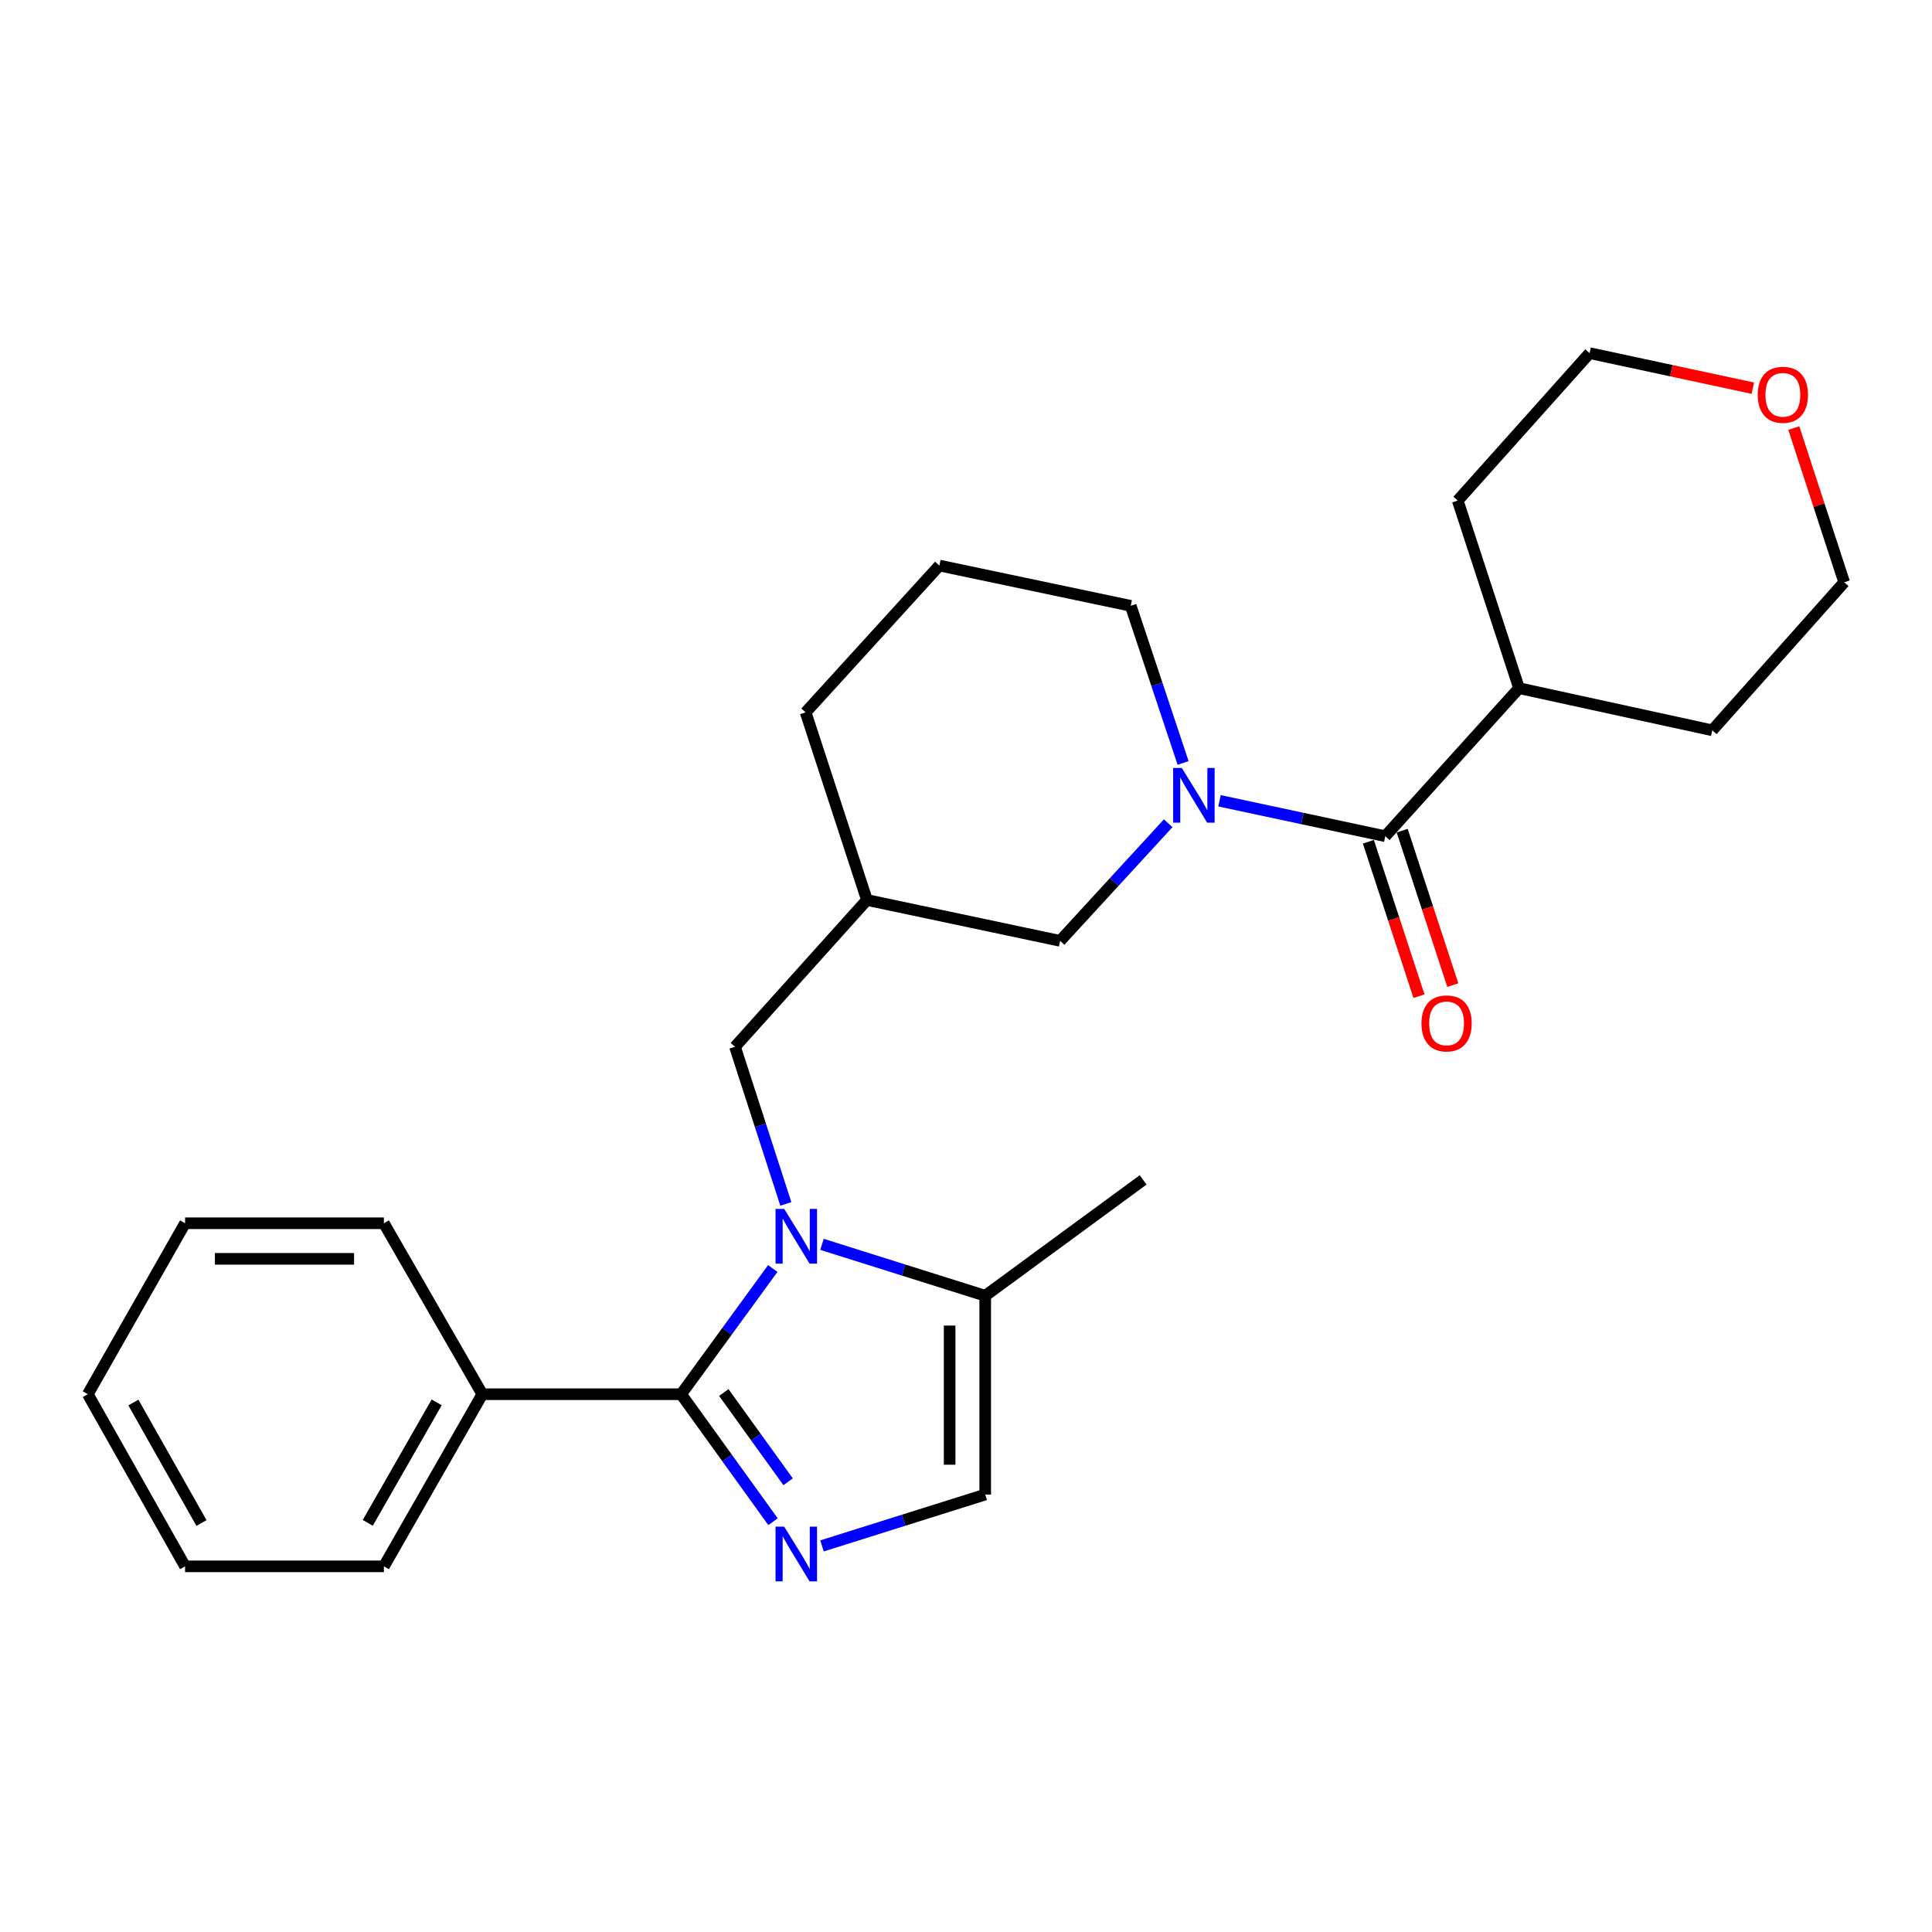 <?xml version='1.0' encoding='iso-8859-1'?>
<svg version='1.1' baseProfile='full'
              xmlns='http://www.w3.org/2000/svg'
                      xmlns:rdkit='http://www.rdkit.org/xml'
                      xmlns:xlink='http://www.w3.org/1999/xlink'
                  xml:space='preserve'
width='1000px' height='1000px' viewBox='0 0 1000 1000'>
<!-- END OF HEADER -->
<rect style='opacity:1.0;fill:#FFFFFF;stroke:none' width='1000' height='1000' x='0' y='0'> </rect>
<path class='bond-0' d='M 399.996,656.575 L 376.276,689.11' style='fill:none;fill-rule:evenodd;stroke:#0000FF;stroke-width:6px;stroke-linecap:butt;stroke-linejoin:miter;stroke-opacity:1' />
<path class='bond-0' d='M 376.276,689.11 L 352.557,721.645' style='fill:none;fill-rule:evenodd;stroke:#000000;stroke-width:6px;stroke-linecap:butt;stroke-linejoin:miter;stroke-opacity:1' />
<path class='bond-4' d='M 425.466,644.075 L 467.706,657.375' style='fill:none;fill-rule:evenodd;stroke:#0000FF;stroke-width:6px;stroke-linecap:butt;stroke-linejoin:miter;stroke-opacity:1' />
<path class='bond-4' d='M 467.706,657.375 L 509.946,670.676' style='fill:none;fill-rule:evenodd;stroke:#000000;stroke-width:6px;stroke-linecap:butt;stroke-linejoin:miter;stroke-opacity:1' />
<path class='bond-6' d='M 406.747,623.149 L 393.589,582.482' style='fill:none;fill-rule:evenodd;stroke:#0000FF;stroke-width:6px;stroke-linecap:butt;stroke-linejoin:miter;stroke-opacity:1' />
<path class='bond-6' d='M 393.589,582.482 L 380.431,541.816' style='fill:none;fill-rule:evenodd;stroke:#000000;stroke-width:6px;stroke-linecap:butt;stroke-linejoin:miter;stroke-opacity:1' />
<path class='bond-1' d='M 352.557,721.645 L 376.339,754.641' style='fill:none;fill-rule:evenodd;stroke:#000000;stroke-width:6px;stroke-linecap:butt;stroke-linejoin:miter;stroke-opacity:1' />
<path class='bond-1' d='M 376.339,754.641 L 400.12,787.637' style='fill:none;fill-rule:evenodd;stroke:#0000FF;stroke-width:6px;stroke-linecap:butt;stroke-linejoin:miter;stroke-opacity:1' />
<path class='bond-1' d='M 374.634,720.774 L 391.281,743.871' style='fill:none;fill-rule:evenodd;stroke:#000000;stroke-width:6px;stroke-linecap:butt;stroke-linejoin:miter;stroke-opacity:1' />
<path class='bond-1' d='M 391.281,743.871 L 407.928,766.968' style='fill:none;fill-rule:evenodd;stroke:#0000FF;stroke-width:6px;stroke-linecap:butt;stroke-linejoin:miter;stroke-opacity:1' />
<path class='bond-9' d='M 352.557,721.645 L 249.658,721.645' style='fill:none;fill-rule:evenodd;stroke:#000000;stroke-width:6px;stroke-linecap:butt;stroke-linejoin:miter;stroke-opacity:1' />
<path class='bond-26' d='M 425.466,800.159 L 467.706,786.867' style='fill:none;fill-rule:evenodd;stroke:#0000FF;stroke-width:6px;stroke-linecap:butt;stroke-linejoin:miter;stroke-opacity:1' />
<path class='bond-26' d='M 467.706,786.867 L 509.946,773.576' style='fill:none;fill-rule:evenodd;stroke:#000000;stroke-width:6px;stroke-linecap:butt;stroke-linejoin:miter;stroke-opacity:1' />
<path class='bond-2' d='M 604.654,426.117 L 576.686,456.553' style='fill:none;fill-rule:evenodd;stroke:#0000FF;stroke-width:6px;stroke-linecap:butt;stroke-linejoin:miter;stroke-opacity:1' />
<path class='bond-2' d='M 576.686,456.553 L 548.718,486.989' style='fill:none;fill-rule:evenodd;stroke:#000000;stroke-width:6px;stroke-linecap:butt;stroke-linejoin:miter;stroke-opacity:1' />
<path class='bond-3' d='M 631.224,414.483 L 674.119,423.65' style='fill:none;fill-rule:evenodd;stroke:#0000FF;stroke-width:6px;stroke-linecap:butt;stroke-linejoin:miter;stroke-opacity:1' />
<path class='bond-3' d='M 674.119,423.65 L 717.014,432.817' style='fill:none;fill-rule:evenodd;stroke:#000000;stroke-width:6px;stroke-linecap:butt;stroke-linejoin:miter;stroke-opacity:1' />
<path class='bond-27' d='M 612.37,394.902 L 598.814,354.239' style='fill:none;fill-rule:evenodd;stroke:#0000FF;stroke-width:6px;stroke-linecap:butt;stroke-linejoin:miter;stroke-opacity:1' />
<path class='bond-27' d='M 598.814,354.239 L 585.259,313.576' style='fill:none;fill-rule:evenodd;stroke:#000000;stroke-width:6px;stroke-linecap:butt;stroke-linejoin:miter;stroke-opacity:1' />
<path class='bond-10' d='M 708.263,435.686 L 721.365,475.658' style='fill:none;fill-rule:evenodd;stroke:#000000;stroke-width:6px;stroke-linecap:butt;stroke-linejoin:miter;stroke-opacity:1' />
<path class='bond-10' d='M 721.365,475.658 L 734.466,515.63' style='fill:none;fill-rule:evenodd;stroke:#FF0000;stroke-width:6px;stroke-linecap:butt;stroke-linejoin:miter;stroke-opacity:1' />
<path class='bond-10' d='M 725.766,429.949 L 738.867,469.921' style='fill:none;fill-rule:evenodd;stroke:#000000;stroke-width:6px;stroke-linecap:butt;stroke-linejoin:miter;stroke-opacity:1' />
<path class='bond-10' d='M 738.867,469.921 L 751.969,509.893' style='fill:none;fill-rule:evenodd;stroke:#FF0000;stroke-width:6px;stroke-linecap:butt;stroke-linejoin:miter;stroke-opacity:1' />
<path class='bond-11' d='M 717.014,432.817 L 786.249,356.195' style='fill:none;fill-rule:evenodd;stroke:#000000;stroke-width:6px;stroke-linecap:butt;stroke-linejoin:miter;stroke-opacity:1' />
<path class='bond-5' d='M 509.946,670.676 L 509.946,773.576' style='fill:none;fill-rule:evenodd;stroke:#000000;stroke-width:6px;stroke-linecap:butt;stroke-linejoin:miter;stroke-opacity:1' />
<path class='bond-5' d='M 491.527,686.111 L 491.527,758.141' style='fill:none;fill-rule:evenodd;stroke:#000000;stroke-width:6px;stroke-linecap:butt;stroke-linejoin:miter;stroke-opacity:1' />
<path class='bond-14' d='M 509.946,670.676 L 591.674,610.712' style='fill:none;fill-rule:evenodd;stroke:#000000;stroke-width:6px;stroke-linecap:butt;stroke-linejoin:miter;stroke-opacity:1' />
<path class='bond-8' d='M 380.431,541.816 L 448.724,465.828' style='fill:none;fill-rule:evenodd;stroke:#000000;stroke-width:6px;stroke-linecap:butt;stroke-linejoin:miter;stroke-opacity:1' />
<path class='bond-7' d='M 548.718,486.989 L 448.724,465.828' style='fill:none;fill-rule:evenodd;stroke:#000000;stroke-width:6px;stroke-linecap:butt;stroke-linejoin:miter;stroke-opacity:1' />
<path class='bond-16' d='M 448.724,465.828 L 416.993,368.72' style='fill:none;fill-rule:evenodd;stroke:#000000;stroke-width:6px;stroke-linecap:butt;stroke-linejoin:miter;stroke-opacity:1' />
<path class='bond-19' d='M 249.658,721.645 L 198.699,810.741' style='fill:none;fill-rule:evenodd;stroke:#000000;stroke-width:6px;stroke-linecap:butt;stroke-linejoin:miter;stroke-opacity:1' />
<path class='bond-19' d='M 226.026,725.865 L 190.354,788.232' style='fill:none;fill-rule:evenodd;stroke:#000000;stroke-width:6px;stroke-linecap:butt;stroke-linejoin:miter;stroke-opacity:1' />
<path class='bond-20' d='M 249.658,721.645 L 198.699,633.153' style='fill:none;fill-rule:evenodd;stroke:#000000;stroke-width:6px;stroke-linecap:butt;stroke-linejoin:miter;stroke-opacity:1' />
<path class='bond-21' d='M 786.249,356.195 L 754.517,259.097' style='fill:none;fill-rule:evenodd;stroke:#000000;stroke-width:6px;stroke-linecap:butt;stroke-linejoin:miter;stroke-opacity:1' />
<path class='bond-22' d='M 786.249,356.195 L 886.273,378.011' style='fill:none;fill-rule:evenodd;stroke:#000000;stroke-width:6px;stroke-linecap:butt;stroke-linejoin:miter;stroke-opacity:1' />
<path class='bond-12' d='M 928.471,221.575 L 941.508,261.482' style='fill:none;fill-rule:evenodd;stroke:#FF0000;stroke-width:6px;stroke-linecap:butt;stroke-linejoin:miter;stroke-opacity:1' />
<path class='bond-12' d='M 941.508,261.482 L 954.545,301.389' style='fill:none;fill-rule:evenodd;stroke:#000000;stroke-width:6px;stroke-linecap:butt;stroke-linejoin:miter;stroke-opacity:1' />
<path class='bond-29' d='M 907.256,200.92 L 865.018,191.851' style='fill:none;fill-rule:evenodd;stroke:#FF0000;stroke-width:6px;stroke-linecap:butt;stroke-linejoin:miter;stroke-opacity:1' />
<path class='bond-29' d='M 865.018,191.851 L 822.779,182.782' style='fill:none;fill-rule:evenodd;stroke:#000000;stroke-width:6px;stroke-linecap:butt;stroke-linejoin:miter;stroke-opacity:1' />
<path class='bond-13' d='M 585.259,313.576 L 486.217,292.732' style='fill:none;fill-rule:evenodd;stroke:#000000;stroke-width:6px;stroke-linecap:butt;stroke-linejoin:miter;stroke-opacity:1' />
<path class='bond-15' d='M 486.217,292.732 L 416.993,368.72' style='fill:none;fill-rule:evenodd;stroke:#000000;stroke-width:6px;stroke-linecap:butt;stroke-linejoin:miter;stroke-opacity:1' />
<path class='bond-17' d='M 822.779,182.782 L 754.517,259.097' style='fill:none;fill-rule:evenodd;stroke:#000000;stroke-width:6px;stroke-linecap:butt;stroke-linejoin:miter;stroke-opacity:1' />
<path class='bond-18' d='M 954.545,301.389 L 886.273,378.011' style='fill:none;fill-rule:evenodd;stroke:#000000;stroke-width:6px;stroke-linecap:butt;stroke-linejoin:miter;stroke-opacity:1' />
<path class='bond-23' d='M 198.699,810.741 L 95.799,810.741' style='fill:none;fill-rule:evenodd;stroke:#000000;stroke-width:6px;stroke-linecap:butt;stroke-linejoin:miter;stroke-opacity:1' />
<path class='bond-24' d='M 198.699,633.153 L 95.799,633.153' style='fill:none;fill-rule:evenodd;stroke:#000000;stroke-width:6px;stroke-linecap:butt;stroke-linejoin:miter;stroke-opacity:1' />
<path class='bond-24' d='M 183.264,651.571 L 111.234,651.571' style='fill:none;fill-rule:evenodd;stroke:#000000;stroke-width:6px;stroke-linecap:butt;stroke-linejoin:miter;stroke-opacity:1' />
<path class='bond-28' d='M 95.799,810.741 L 45.455,721.645' style='fill:none;fill-rule:evenodd;stroke:#000000;stroke-width:6px;stroke-linecap:butt;stroke-linejoin:miter;stroke-opacity:1' />
<path class='bond-28' d='M 104.283,788.315 L 69.042,725.948' style='fill:none;fill-rule:evenodd;stroke:#000000;stroke-width:6px;stroke-linecap:butt;stroke-linejoin:miter;stroke-opacity:1' />
<path class='bond-25' d='M 95.799,633.153 L 45.455,721.645' style='fill:none;fill-rule:evenodd;stroke:#000000;stroke-width:6px;stroke-linecap:butt;stroke-linejoin:miter;stroke-opacity:1' />
<path  class='atom-0' d='M 405.903 625.726
L 415.183 640.726
Q 416.103 642.206, 417.583 644.886
Q 419.063 647.566, 419.143 647.726
L 419.143 625.726
L 422.903 625.726
L 422.903 654.046
L 419.023 654.046
L 409.063 637.646
Q 407.903 635.726, 406.663 633.526
Q 405.463 631.326, 405.103 630.646
L 405.103 654.046
L 401.423 654.046
L 401.423 625.726
L 405.903 625.726
' fill='#0000FF'/>
<path  class='atom-2' d='M 405.903 790.185
L 415.183 805.185
Q 416.103 806.665, 417.583 809.345
Q 419.063 812.025, 419.143 812.185
L 419.143 790.185
L 422.903 790.185
L 422.903 818.505
L 419.023 818.505
L 409.063 802.105
Q 407.903 800.185, 406.663 797.985
Q 405.463 795.785, 405.103 795.105
L 405.103 818.505
L 401.423 818.505
L 401.423 790.185
L 405.903 790.185
' fill='#0000FF'/>
<path  class='atom-3' d='M 611.692 397.486
L 620.972 412.486
Q 621.892 413.966, 623.372 416.646
Q 624.852 419.326, 624.932 419.486
L 624.932 397.486
L 628.692 397.486
L 628.692 425.806
L 624.812 425.806
L 614.852 409.406
Q 613.692 407.486, 612.452 405.286
Q 611.252 403.086, 610.892 402.406
L 610.892 425.806
L 607.212 425.806
L 607.212 397.486
L 611.692 397.486
' fill='#0000FF'/>
<path  class='atom-11' d='M 735.746 529.709
Q 735.746 522.909, 739.106 519.109
Q 742.466 515.309, 748.746 515.309
Q 755.026 515.309, 758.386 519.109
Q 761.746 522.909, 761.746 529.709
Q 761.746 536.589, 758.346 540.509
Q 754.946 544.389, 748.746 544.389
Q 742.506 544.389, 739.106 540.509
Q 735.746 536.629, 735.746 529.709
M 748.746 541.189
Q 753.066 541.189, 755.386 538.309
Q 757.746 535.389, 757.746 529.709
Q 757.746 524.149, 755.386 521.349
Q 753.066 518.509, 748.746 518.509
Q 744.426 518.509, 742.066 521.309
Q 739.746 524.109, 739.746 529.709
Q 739.746 535.429, 742.066 538.309
Q 744.426 541.189, 748.746 541.189
' fill='#FF0000'/>
<path  class='atom-13' d='M 909.814 204.34
Q 909.814 197.54, 913.174 193.74
Q 916.534 189.94, 922.814 189.94
Q 929.094 189.94, 932.454 193.74
Q 935.814 197.54, 935.814 204.34
Q 935.814 211.22, 932.414 215.14
Q 929.014 219.02, 922.814 219.02
Q 916.574 219.02, 913.174 215.14
Q 909.814 211.26, 909.814 204.34
M 922.814 215.82
Q 927.134 215.82, 929.454 212.94
Q 931.814 210.02, 931.814 204.34
Q 931.814 198.78, 929.454 195.98
Q 927.134 193.14, 922.814 193.14
Q 918.494 193.14, 916.134 195.94
Q 913.814 198.74, 913.814 204.34
Q 913.814 210.06, 916.134 212.94
Q 918.494 215.82, 922.814 215.82
' fill='#FF0000'/>
</svg>
